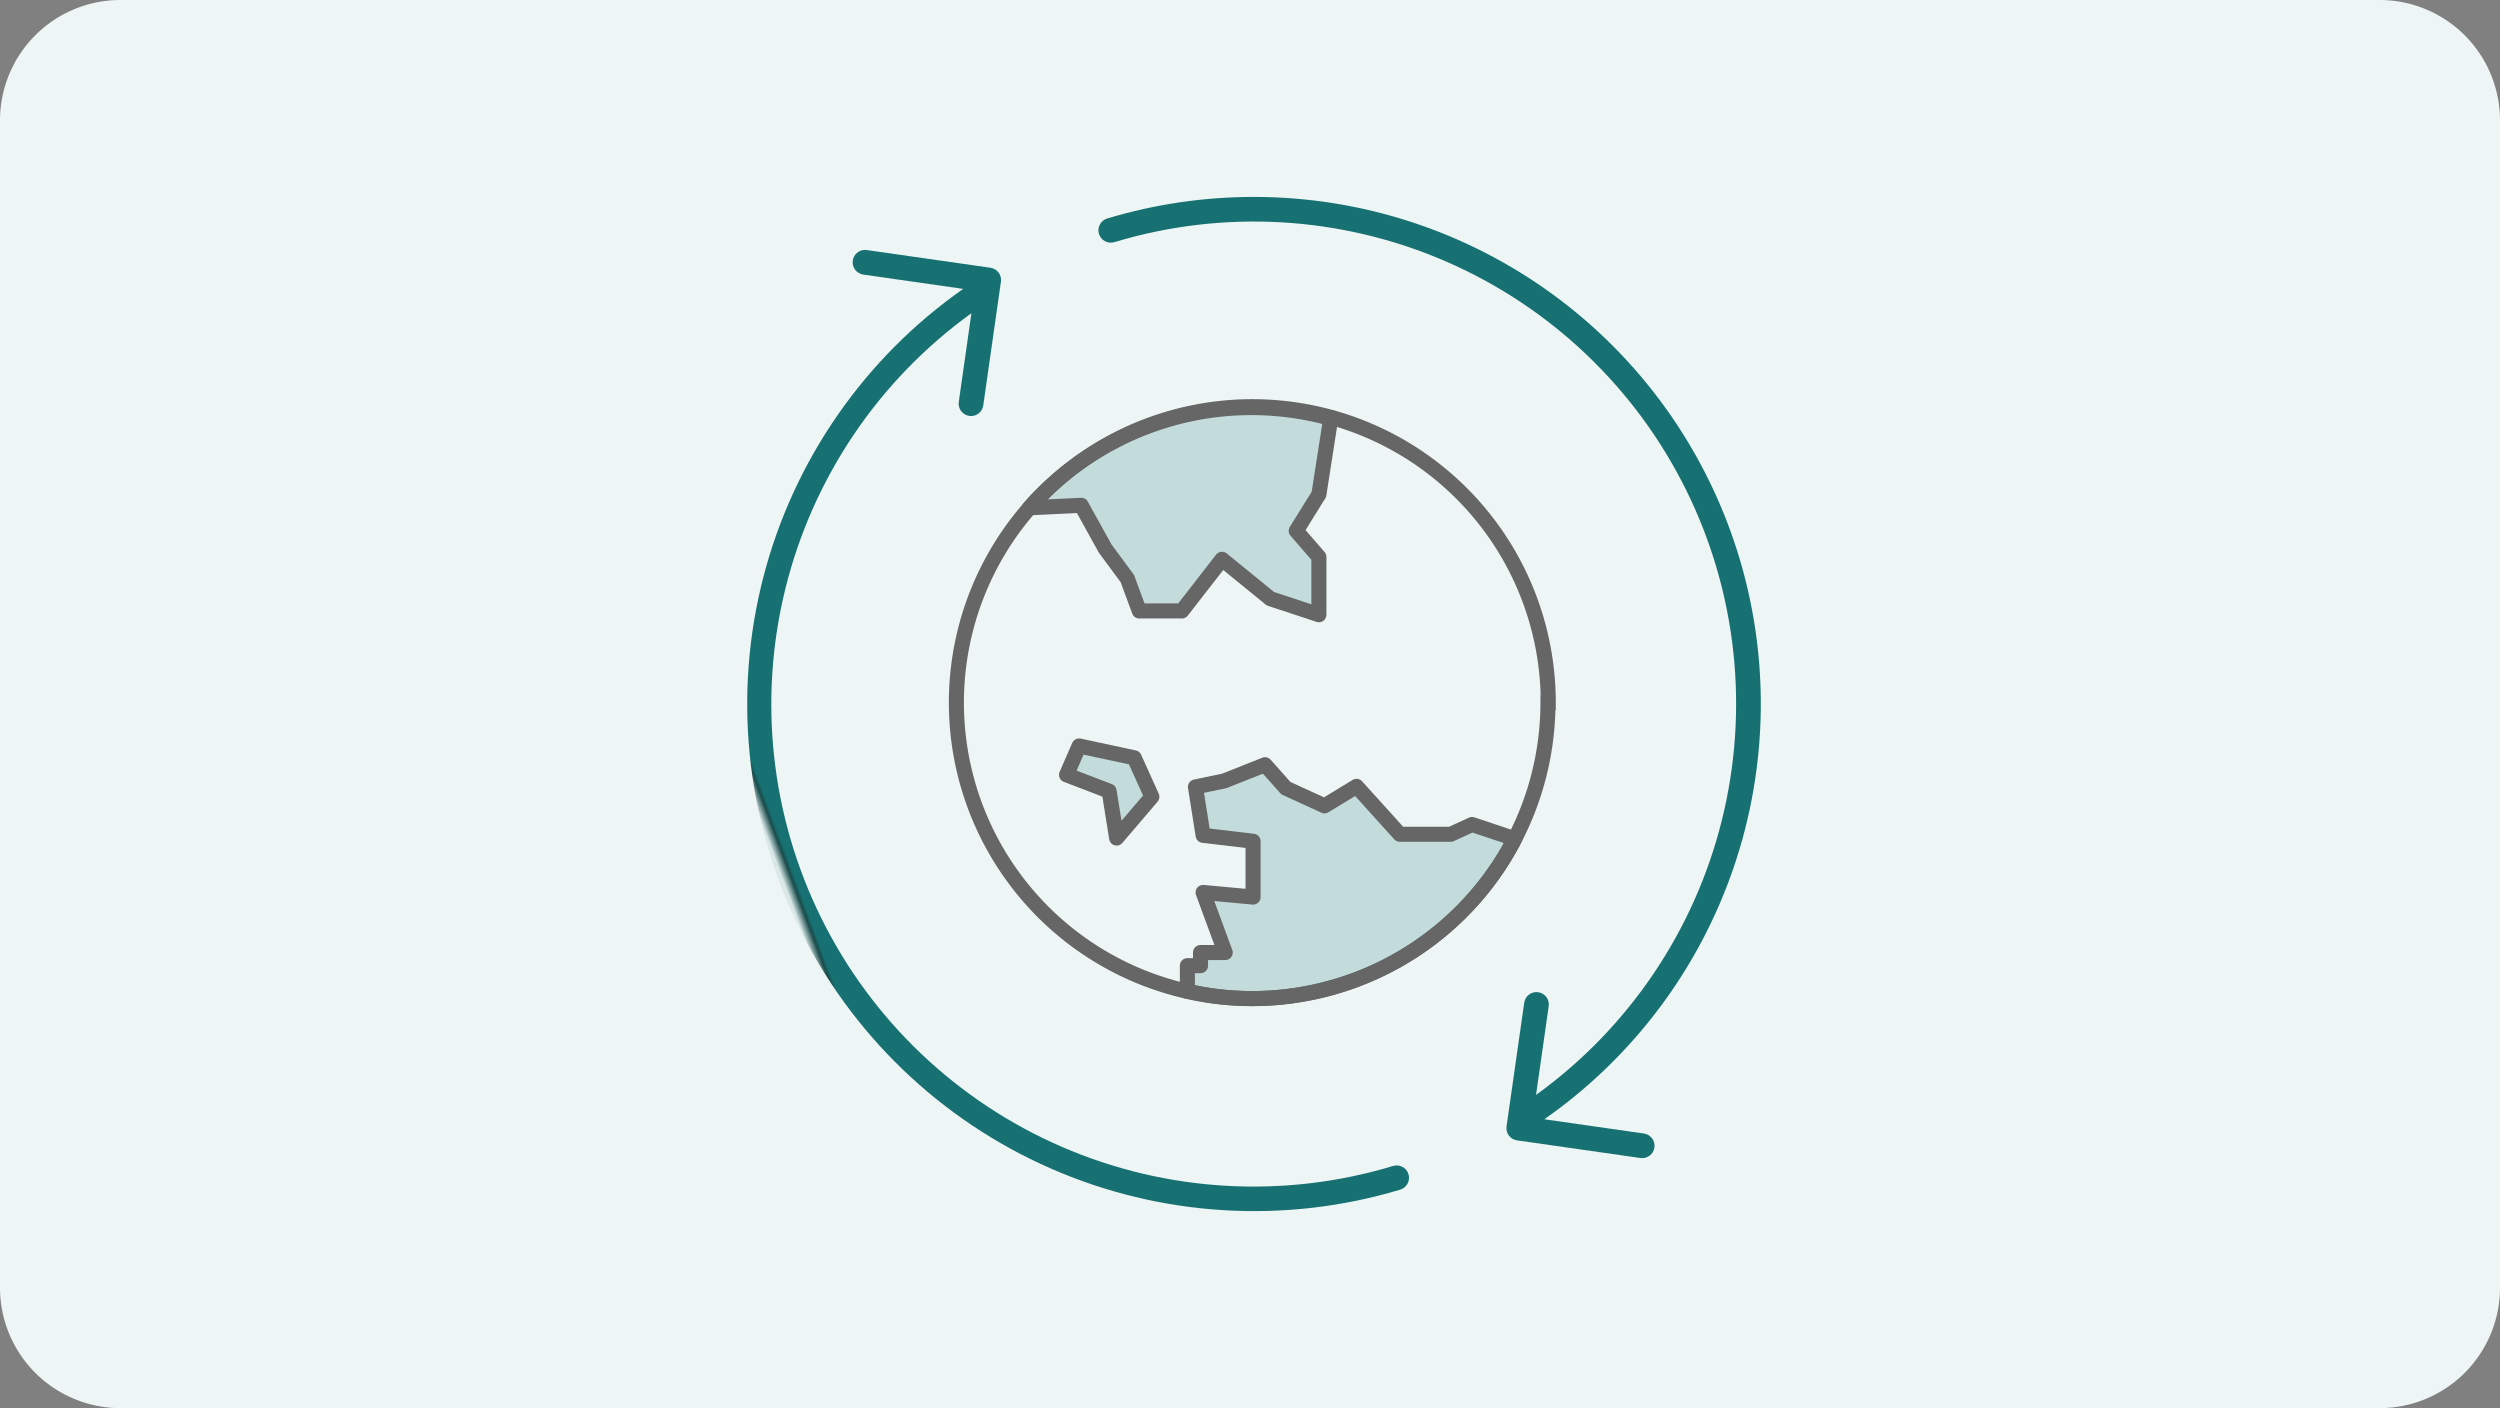 <svg id="update-strategy-post-corona" xmlns="http://www.w3.org/2000/svg" xmlns:xlink="http://www.w3.org/1999/xlink" width="332" height="187" viewBox="0 0 332 187">
  <rect x="0" y="0" width="332" height="187" fill="#808080" stroke="none"/>
  <defs>
    <clipPath id="clip-path">
      <rect id="Rechteck_8984" data-name="Rechteck 8984" width="11.33" height="12.231" fill="none"/>
    </clipPath>
    <clipPath id="clip-path-2">
      <rect id="Rechteck_8985" data-name="Rechteck 8985" width="40.088" height="27.51" fill="none"/>
    </clipPath>
    <clipPath id="clip-path-3">
      <rect id="Rechteck_8986" data-name="Rechteck 8986" width="43.478" height="31.056" fill="none"/>
    </clipPath>
    <clipPath id="clip-path-4">
      <path id="Pfad_47340" data-name="Pfad 47340" d="M14.1,5.7a1.644,1.644,0,0,0,1.393,1.858l13.269,1.9A67.336,67.336,0,0,0,86.8,129.08a1.643,1.643,0,0,0-.946-3.147,64.044,64.044,0,0,1-56-113.243L28.176,24.471a1.641,1.641,0,0,0,1.395,1.856,1.576,1.576,0,0,0,.233.018,1.644,1.644,0,0,0,1.625-1.413L33.774,8.507A1.638,1.638,0,0,0,32.381,6.65L15.955,4.3a1.679,1.679,0,0,0-.238-.018A1.642,1.642,0,0,0,14.1,5.7" transform="translate(0 -4.285)" fill="none"/>
    </clipPath>
    <linearGradient id="linear-gradient" x1="0.152" y1="0.924" x2="0.165" y2="0.924" gradientUnits="objectBoundingBox">
      <stop offset="0" stop-color="#dae8e8"/>
      <stop offset="0.7" stop-color="#1a4c4b"/>
      <stop offset="0.8" stop-color="#195757"/>
      <stop offset="1" stop-color="#177172"/>
    </linearGradient>
    <clipPath id="clip-path-5">
      <path id="Pfad_47341" data-name="Pfad 47341" d="M49.07,0A67.522,67.522,0,0,0,29.613,2.861a1.642,1.642,0,1,0,.946,3.146,64.046,64.046,0,0,1,56,113.246l1.682-11.783a1.642,1.642,0,0,0-3.252-.462l-2.346,16.426a1.638,1.638,0,0,0,1.393,1.856l16.426,2.347a1.643,1.643,0,0,0,.465-3.252l-13.268-1.9A67.313,67.313,0,0,0,49.07,0Z" transform="translate(-28.443)" fill="none"/>
    </clipPath>
    <linearGradient id="linear-gradient-2" x1="-0.146" y1="0.957" x2="-0.135" y2="0.957" xlink:href="#linear-gradient"/>
  </defs>
  <path id="background" d="M16,0H316a16,16,0,0,1,16,16V171a16,16,0,0,1-16,16H16A16,16,0,0,1,0,171V16A16,16,0,0,1,16,0Z" fill="#eef5f5"/>
  <g id="update" transform="translate(-553.851 -2204.848)">
    <g id="globe" transform="translate(679.156 2258.057)">
      <path id="Pfad_47332" data-name="Pfad 47332" d="M79.572,40.312a39.319,39.319,0,0,1-39.3,39.3,38.329,38.329,0,0,1-8.586-.96A39.3,39.3,0,1,1,79.61,40.312Z" transform="translate(0.694 -0.209)" fill="#eef5f5"/>
      <path id="Pfad_47333" data-name="Pfad 47333" d="M79.572,40.312a39.319,39.319,0,0,1-39.3,39.3,38.329,38.329,0,0,1-8.586-.96A39.3,39.3,0,1,1,79.61,40.312Z" transform="translate(0.694 -0.209)" fill="none" stroke="#666" stroke-miterlimit="10" stroke-width="2"/>
      <g id="Gruppe_22539" data-name="Gruppe 22539" transform="translate(16.333 45.854)" opacity="0.2">
        <g id="Gruppe_22538" data-name="Gruppe 22538">
          <g id="Gruppe_22537" data-name="Gruppe 22537" clip-path="url(#clip-path)">
            <path id="Pfad_47334" data-name="Pfad 47334" d="M29.889,81.684,34.567,76.2l-2.339-5.176-7.323-1.571-1.668,3.834,5.655,2.166Z" transform="translate(-23.237 -69.453)" fill="#177172"/>
          </g>
        </g>
      </g>
      <path id="Pfad_47335" data-name="Pfad 47335" d="M29.889,81.684,34.567,76.2l-2.339-5.176-7.323-1.571-1.668,3.834,5.655,2.166Z" transform="translate(-6.904 -23.599)" fill="none" stroke="#666" stroke-linejoin="round" stroke-width="2"/>
      <g id="Gruppe_22542" data-name="Gruppe 22542" transform="translate(11.403 0.917)" opacity="0.2">
        <g id="Gruppe_22541" data-name="Gruppe 22541">
          <g id="Gruppe_22540" data-name="Gruppe 22540" clip-path="url(#clip-path-2)">
            <path id="Pfad_47336" data-name="Pfad 47336" d="M55.837,2.515l-.132.479-1.514,9.719-3.01,4.85,3.007,3.469V28.7l-6.442-2.128L41.325,21.34,35.993,28.2H30.34L28.747,23.89l-2.933-3.968-3.182-5.751-6.882.329A39.3,39.3,0,0,1,55.76,2.63Z" transform="translate(-15.749 -1.191)" fill="#177172"/>
          </g>
        </g>
      </g>
      <path id="Pfad_47337" data-name="Pfad 47337" d="M55.837,2.515l-.132.479-1.514,9.719-3.01,4.85,3.007,3.469V28.7l-6.442-2.128L41.325,21.34,35.993,28.2H30.34L28.747,23.89l-2.933-3.968-3.182-5.751-6.882.329A39.3,39.3,0,0,1,55.76,2.63Z" transform="translate(-4.346 -0.274)" fill="none" stroke="#666" stroke-linejoin="round" stroke-width="2"/>
      <g id="Gruppe_22545" data-name="Gruppe 22545" transform="translate(32.378 48.346)" opacity="0.2">
        <g id="Gruppe_22544" data-name="Gruppe 22544">
          <g id="Gruppe_22543" data-name="Gruppe 22543" clip-path="url(#clip-path-3)">
            <path id="Pfad_47338" data-name="Pfad 47338" d="M91.089,83.072A39.261,39.261,0,0,1,56.2,104.294a38.506,38.506,0,0,1-8.473-.958h-.115V99.923h1.745V98.179h3.278L49.7,90.2l6.633.611V83.4L49.7,82.612,48.685,76.19l3.834-.805,5.406-2.147,2.76,3.106L65.82,78.7l4.256-2.588,5.751,6.364h6.752l2.837-1.3Z" transform="translate(-47.611 -73.238)" fill="#177172"/>
          </g>
        </g>
      </g>
      <path id="Pfad_47339" data-name="Pfad 47339" d="M91.089,83.072A39.261,39.261,0,0,1,56.2,104.294a38.506,38.506,0,0,1-8.473-.958h-.115V99.923h1.745V98.179h3.278L49.7,90.2l6.633.611V83.4L49.7,82.612,48.685,76.19l3.834-.805,5.406-2.147,2.76,3.106L65.82,78.7l4.256-2.588,5.751,6.364h6.752l2.837-1.3Z" transform="translate(-15.233 -24.892)" fill="none" stroke="#666" stroke-linejoin="round" stroke-width="2"/>
    </g>
    <g id="arrows" transform="translate(653 2231)">
      <g id="Gruppe_22551" data-name="Gruppe 22551" transform="translate(0 7.039)">
        <g id="Gruppe_22550" data-name="Gruppe 22550" clip-path="url(#clip-path-4)">
          <rect id="Rechteck_8989" data-name="Rechteck 8989" width="126.51" height="150.113" transform="translate(-41.028 14.933) rotate(-20)" fill="url(#linear-gradient)"/>
        </g>
      </g>
      <g id="Gruppe_22553" data-name="Gruppe 22553" transform="translate(46.721)">
        <g id="Gruppe_22552" data-name="Gruppe 22552" clip-path="url(#clip-path-5)">
          <rect id="Rechteck_8990" data-name="Rechteck 8990" width="140.181" height="154.636" transform="translate(-55.467 31.914) rotate(-30)" fill="url(#linear-gradient-2)"/>
        </g>
      </g>
    </g>
  </g>
</svg>
